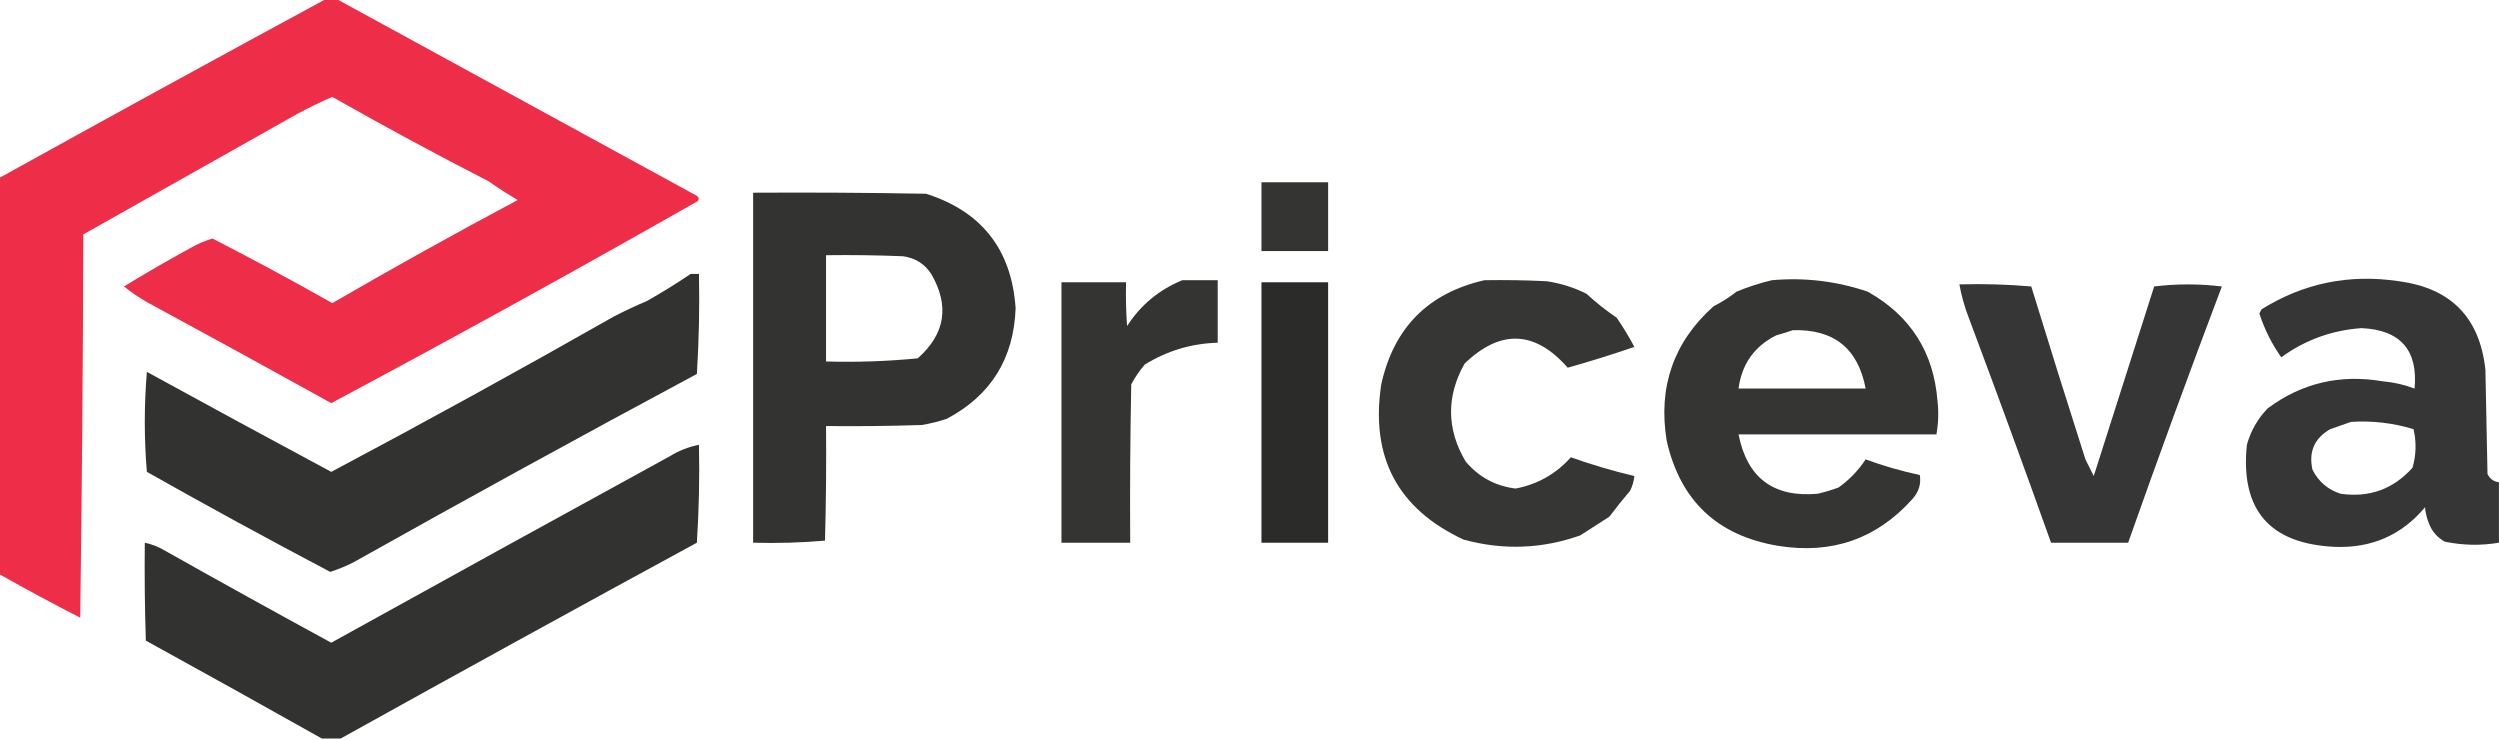 <?xml version="1.0" encoding="UTF-8"?>
<!DOCTYPE svg PUBLIC "-//W3C//DTD SVG 1.1//EN" "http://www.w3.org/Graphics/SVG/1.1/DTD/svg11.dtd">
<svg xmlns="http://www.w3.org/2000/svg" version="1.1" width="1200px" height="355px" style="shape-rendering:geometricPrecision; text-rendering:geometricPrecision; image-rendering:optimizeQuality; fill-rule:evenodd; clip-rule:evenodd" xmlns:xlink="http://www.w3.org/1999/xlink">
<g><path style="opacity:0.946" fill="#ed2240" d="M 156.5,-0.5 C 158.167,-0.5 159.833,-0.5 161.5,-0.5C 219.145,30.99 276.812,62.49 334.5,94C 335.451,94.718 335.617,95.551 335,96.5C 276.822,129.592 218.155,161.925 159,193.5C 129.628,177.228 100.128,161.061 70.5,145C 66.605,142.768 62.938,140.268 59.5,137.5C 69.98,131.091 80.647,124.924 91.5,119C 94.838,117.08 98.338,115.58 102,114.5C 121.346,124.424 140.512,134.757 159.5,145.5C 188.821,128.503 218.488,112.003 248.5,96C 243.699,93.181 239.032,90.181 234.5,87C 209.172,74.004 184.172,60.504 159.5,46.5C 153.889,48.947 148.389,51.613 143,54.5C 108.701,73.818 74.368,93.152 40,112.5C 39.833,173.836 39.333,235.169 38.5,296.5C 25.287,289.729 12.287,282.729 -0.5,275.5C -0.5,212.167 -0.5,148.833 -0.5,85.5C 51.803,56.52 104.136,27.854 156.5,-0.5 Z"/></g>
<g><path style="opacity:0.924" fill="#242423" d="M 605.5,87.5 C 616.167,87.5 626.833,87.5 637.5,87.5C 637.5,98.5 637.5,109.5 637.5,120.5C 626.833,120.5 616.167,120.5 605.5,120.5C 605.5,109.5 605.5,98.5 605.5,87.5 Z"/></g>
<g><path style="opacity:0.929" fill="#242423" d="M 361.5,92.5 C 389.169,92.333 416.835,92.5 444.5,93C 471.273,101.521 485.606,119.855 487.5,148C 486.61,172.142 475.61,189.808 454.5,201C 450.58,202.313 446.58,203.313 442.5,204C 427.17,204.5 411.837,204.667 396.5,204.5C 396.667,222.836 396.5,241.17 396,259.5C 384.581,260.488 373.081,260.821 361.5,260.5C 361.5,204.5 361.5,148.5 361.5,92.5 Z M 396.5,122.5 C 408.838,122.333 421.171,122.5 433.5,123C 439.311,123.822 443.811,126.655 447,131.5C 455.882,146.836 453.715,160.336 440.5,172C 425.892,173.432 411.225,173.932 396.5,173.5C 396.5,156.5 396.5,139.5 396.5,122.5 Z"/></g>
<g><path style="opacity:0.931" fill="#242423" d="M 331.5,131.5 C 332.833,131.5 334.167,131.5 335.5,131.5C 335.833,147.514 335.499,163.514 334.5,179.5C 279.179,209.159 224.179,239.325 169.5,270C 165.948,271.795 162.282,273.295 158.5,274.5C 128.923,258.917 99.589,242.917 70.5,226.5C 69.167,210.5 69.167,194.5 70.5,178.5C 99.959,194.645 129.459,210.645 159,226.5C 204.457,202.352 249.623,177.518 294.5,152C 299.714,149.297 305.047,146.797 310.5,144.5C 317.772,140.376 324.772,136.043 331.5,131.5 Z"/></g>
<g><path style="opacity:0.923" fill="#242423" d="M 567.5,134.5 C 573.167,134.5 578.833,134.5 584.5,134.5C 584.5,144.5 584.5,154.5 584.5,164.5C 571.907,164.864 560.24,168.364 549.5,175C 546.963,177.906 544.796,181.073 543,184.5C 542.5,209.831 542.333,235.164 542.5,260.5C 531.5,260.5 520.5,260.5 509.5,260.5C 509.5,218.833 509.5,177.167 509.5,135.5C 519.833,135.5 530.167,135.5 540.5,135.5C 540.334,142.508 540.5,149.508 541,156.5C 547.552,146.369 556.385,139.036 567.5,134.5 Z"/></g>
<g><path style="opacity:0.915" fill="#242423" d="M 712.5,134.5 C 722.506,134.334 732.506,134.5 742.5,135C 749.157,135.997 755.49,137.997 761.5,141C 766.06,145.194 770.894,149.028 776,152.5C 779.085,157 781.918,161.667 784.5,166.5C 773.948,170.139 763.281,173.472 752.5,176.5C 736.765,158.593 720.265,157.927 703,174.5C 694.179,190.317 694.346,205.984 703.5,221.5C 709.791,228.979 717.791,233.312 727.5,234.5C 738.076,232.465 746.91,227.465 754,219.5C 763.967,223.035 774.134,226.035 784.5,228.5C 784.244,230.937 783.577,233.271 782.5,235.5C 779.047,239.575 775.713,243.742 772.5,248C 767.833,251 763.167,254 758.5,257C 740.065,263.511 721.399,264.178 702.5,259C 670.88,244.273 657.713,219.439 663,184.5C 668.993,157.34 685.493,140.674 712.5,134.5 Z"/></g>
<g><path style="opacity:0.919" fill="#242423" d="M 850.5,134.5 C 866.27,133.107 881.603,134.94 896.5,140C 916.993,151.503 928.16,169.003 930,192.5C 930.609,197.861 930.442,203.195 929.5,208.5C 897.833,208.5 866.167,208.5 834.5,208.5C 838.61,229.39 851.276,238.89 872.5,237C 875.893,236.202 879.226,235.202 882.5,234C 887.688,230.312 892.022,225.812 895.5,220.5C 903.929,223.609 912.596,226.109 921.5,228C 922.202,232.241 921.035,236.075 918,239.5C 900.809,258.678 879.309,266.178 853.5,262C 824.325,257.158 806.492,240.325 800,211.5C 795.816,185.71 803.316,164.21 822.5,147C 826.457,145.027 830.124,142.694 833.5,140C 839.137,137.682 844.803,135.849 850.5,134.5 Z M 860.5,158.5 C 880.217,157.892 891.883,167.225 895.5,186.5C 875.167,186.5 854.833,186.5 834.5,186.5C 836.043,174.8 842.043,166.3 852.5,161C 855.31,160.218 857.977,159.384 860.5,158.5 Z"/></g>
<g><path style="opacity:0.911" fill="#242423" d="M 1199.5,231.5 C 1199.5,241.167 1199.5,250.833 1199.5,260.5C 1190.8,261.967 1182.14,261.8 1173.5,260C 1169.97,258.045 1167.47,255.212 1166,251.5C 1164.91,248.956 1164.24,246.289 1164,243.5C 1152.88,256.773 1138.55,263.107 1121,262.5C 1089.46,261.135 1075.3,244.802 1078.5,213.5C 1080.36,206.809 1083.7,200.976 1088.5,196C 1104.82,183.88 1123.16,179.547 1143.5,183C 1148.86,183.465 1154.02,184.631 1159,186.5C 1160.69,168.02 1152.19,158.354 1133.5,157.5C 1119.28,158.517 1106.45,163.183 1095,171.5C 1090.48,165.108 1086.98,158.108 1084.5,150.5C 1084.83,149.833 1085.17,149.167 1085.5,148.5C 1105.69,135.894 1127.69,131.394 1151.5,135C 1176.47,138.305 1190.31,152.472 1193,177.5C 1193.33,194.167 1193.67,210.833 1194,227.5C 1195.09,229.814 1196.92,231.148 1199.5,231.5 Z M 1128.5,202.5 C 1138.72,201.856 1148.72,203.022 1158.5,206C 1159.94,212.197 1159.77,218.363 1158,224.5C 1148.79,234.793 1137.29,238.96 1123.5,237C 1117.44,235.074 1112.94,231.24 1110,225.5C 1108.06,216.886 1110.89,210.386 1118.5,206C 1121.94,204.816 1125.28,203.65 1128.5,202.5 Z"/></g>
<g><path style="opacity:0.961" fill="#242423" d="M 605.5,135.5 C 616.167,135.5 626.833,135.5 637.5,135.5C 637.5,177.167 637.5,218.833 637.5,260.5C 626.833,260.5 616.167,260.5 605.5,260.5C 605.5,218.833 605.5,177.167 605.5,135.5 Z"/></g>
<g><path style="opacity:0.912" fill="#242423" d="M 940.5,136.5 C 952.081,136.179 963.581,136.512 975,137.5C 983.512,165.213 992.178,192.88 1001,220.5C 1002.33,223.167 1003.67,225.833 1005,228.5C 1014.67,198.167 1024.33,167.833 1034,137.5C 1044.77,136.181 1055.61,136.181 1066.5,137.5C 1051.04,178.347 1036.04,219.347 1021.5,260.5C 1009.17,260.5 996.833,260.5 984.5,260.5C 971.653,224.465 958.486,188.465 945,152.5C 942.983,147.287 941.483,141.954 940.5,136.5 Z"/></g>
<g><path style="opacity:0.932" fill="#242423" d="M 163.5,354.5 C 160.5,354.5 157.5,354.5 154.5,354.5C 126.476,338.734 98.309,323.068 70,307.5C 69.5,291.837 69.333,276.17 69.5,260.5C 73.027,261.26 76.36,262.594 79.5,264.5C 105.853,279.334 132.353,294.001 159,308.5C 213.118,278.525 267.285,248.692 321.5,219C 325.879,216.306 330.546,214.473 335.5,213.5C 335.833,229.181 335.499,244.848 334.5,260.5C 277.277,291.608 220.277,322.941 163.5,354.5 Z"/></g>
</svg>
